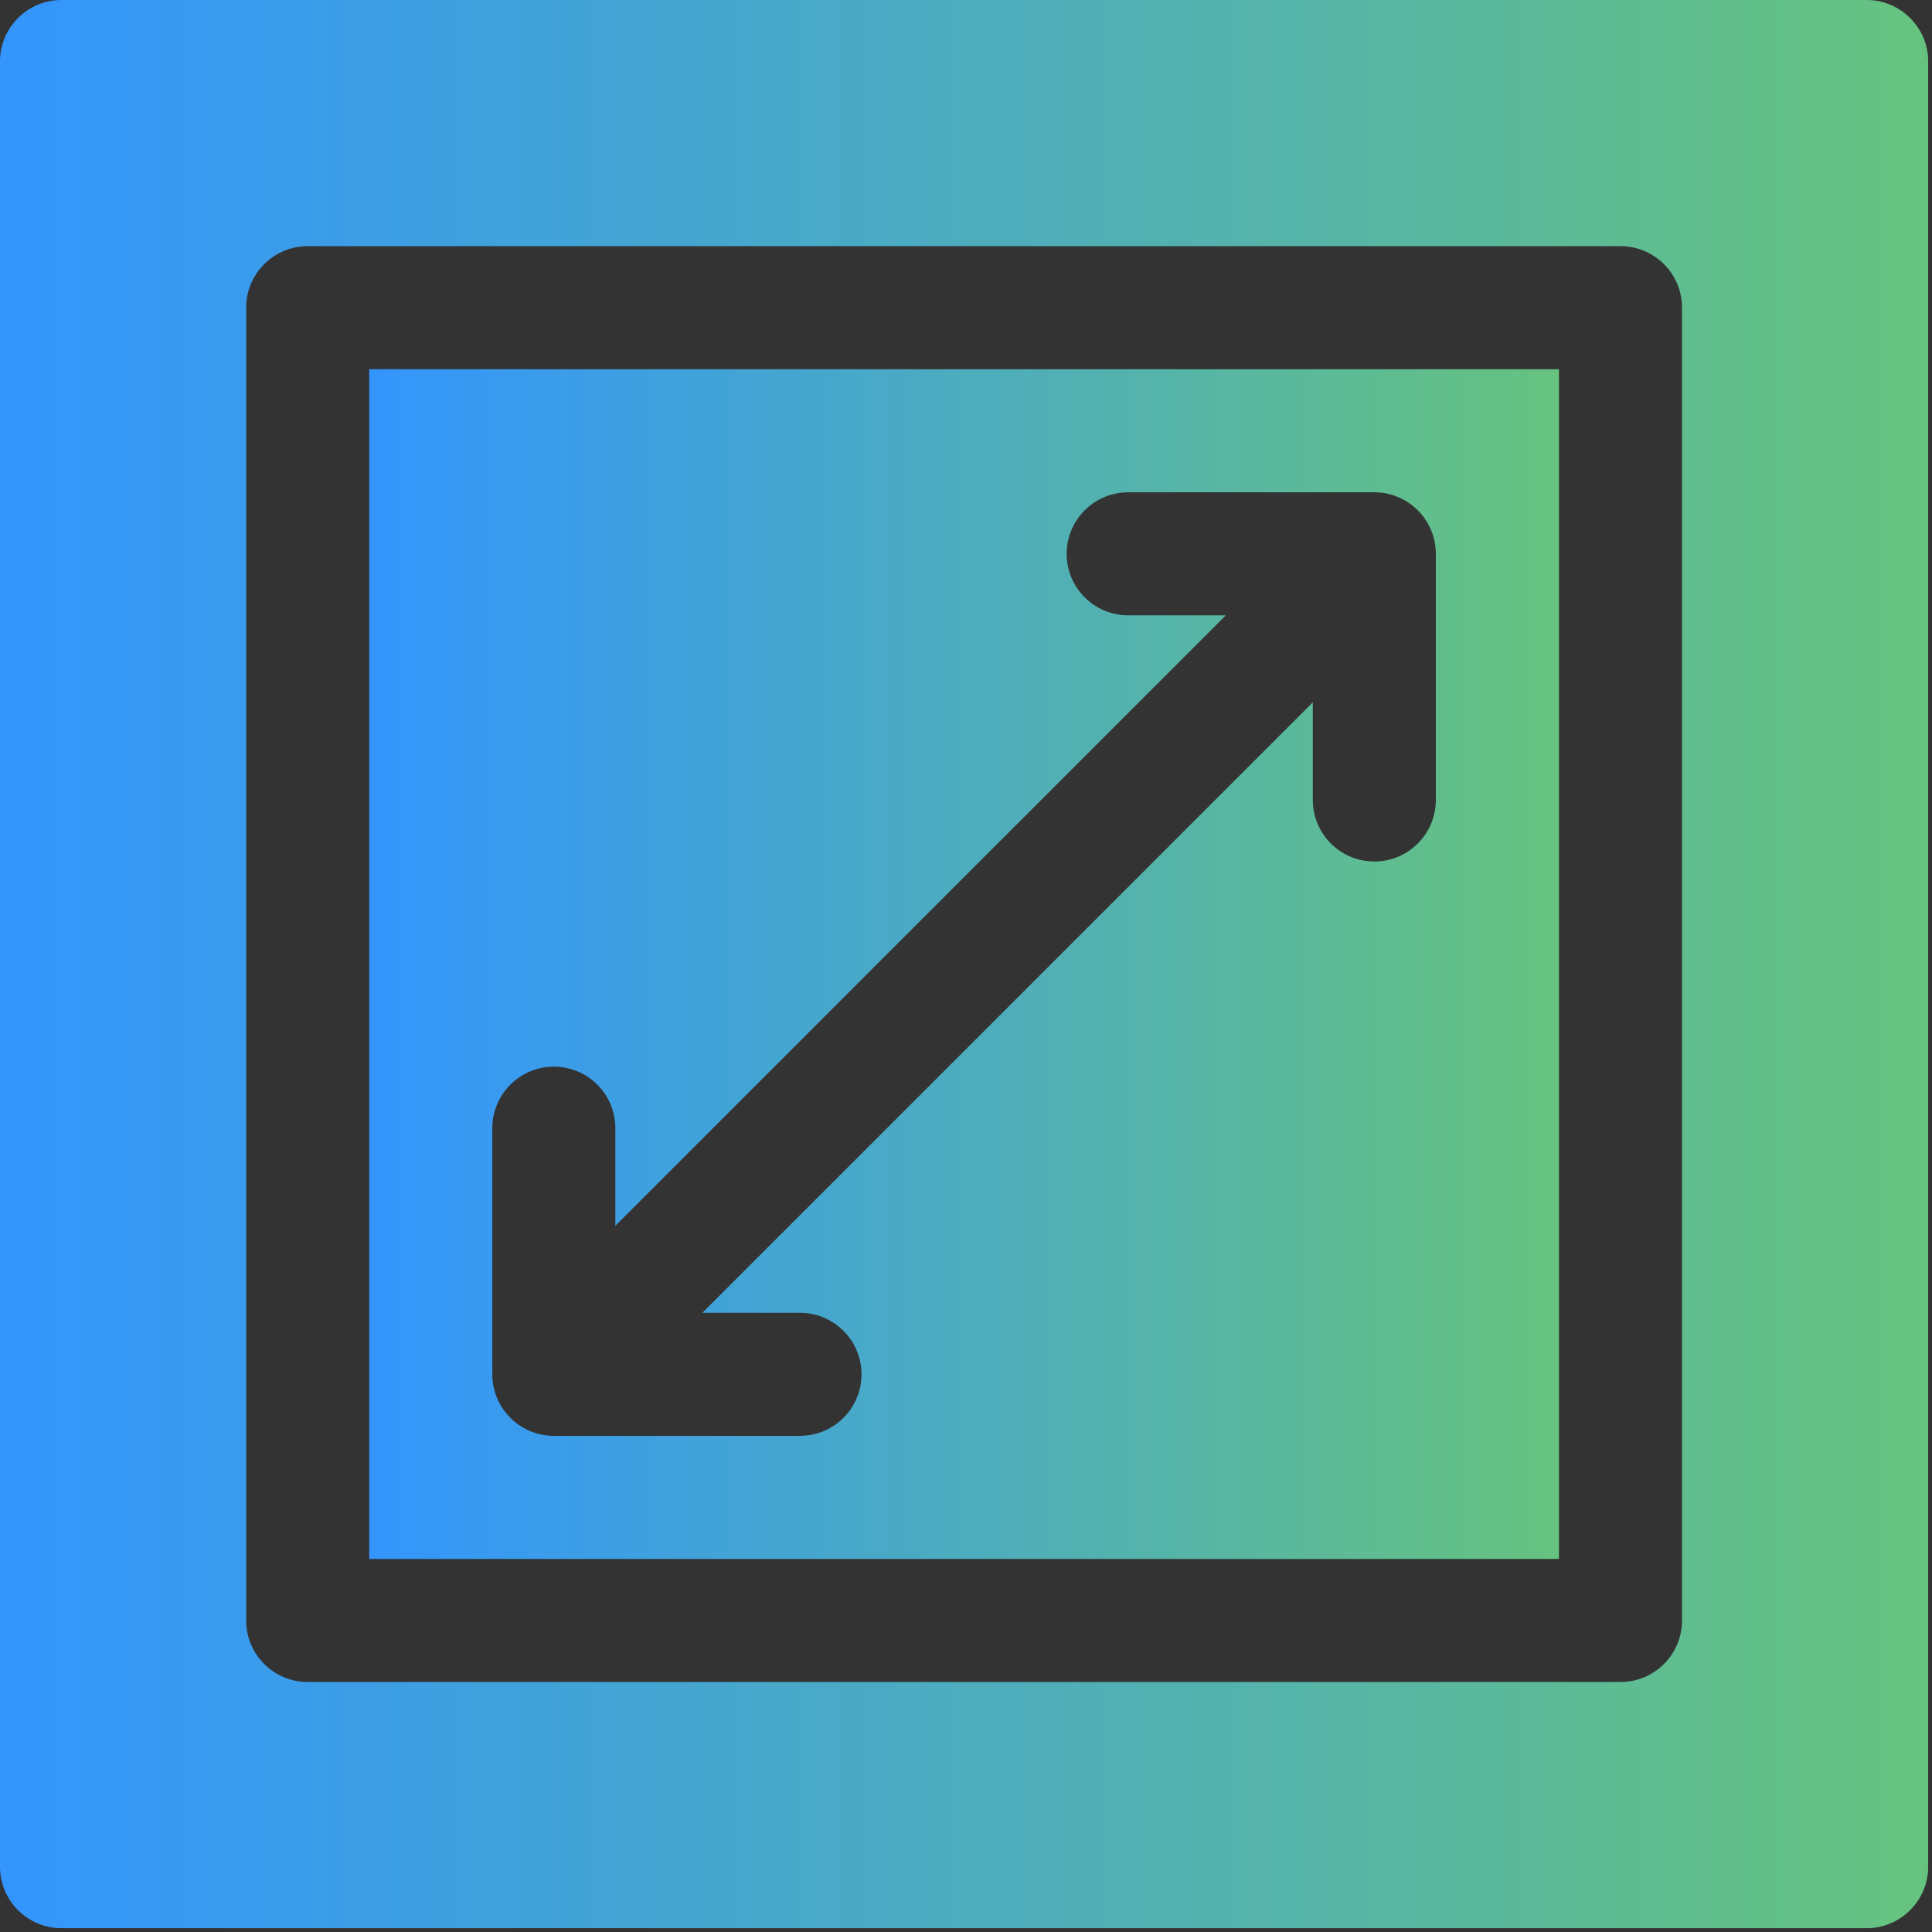 <?xml version="1.0" encoding="UTF-8"?> <svg xmlns="http://www.w3.org/2000/svg" width="126" height="126" viewBox="0 0 126 126" fill="none"><rect x="0" y="0" width="126" height="126" fill="#333333" stroke="none"/><path d="M121.737 0H4.013C1.798 0 0 1.798 0 4.013V121.737C0 123.952 1.798 125.75 4.013 125.75H121.737C123.952 125.75 125.75 123.952 125.75 121.737V4.013C125.75 1.798 123.952 0 121.737 0ZM109.697 105.684C109.697 107.899 107.899 109.697 105.684 109.697H20.067C17.851 109.697 16.053 107.899 16.053 105.684V20.067C16.053 17.851 17.851 16.053 20.067 16.053H105.684C107.899 16.053 109.697 17.851 109.697 20.067V105.684Z" fill="url(#paint0_linear_822_22)"></path><path d="M121.737 0H4.013C1.798 0 0 1.798 0 4.013V121.737C0 123.952 1.798 125.75 4.013 125.75H121.737C123.952 125.75 125.75 123.952 125.75 121.737V4.013C125.75 1.798 123.952 0 121.737 0ZM109.697 105.684C109.697 107.899 107.899 109.697 105.684 109.697H20.067C17.851 109.697 16.053 107.899 16.053 105.684V20.067C16.053 17.851 17.851 16.053 20.067 16.053H105.684C107.899 16.053 109.697 17.851 109.697 20.067V105.684Z" fill="white" fill-opacity="0.2"></path><path d="M24.08 101.67H101.67V24.08H24.08V101.67ZM32.106 73.577C32.106 71.361 33.904 69.564 36.12 69.564C38.335 69.564 40.133 71.361 40.133 73.577V79.942L79.942 40.133H73.577C71.361 40.133 69.564 38.335 69.564 36.12C69.564 33.904 71.361 32.106 73.577 32.106H89.63C91.846 32.106 93.643 33.904 93.643 36.12V52.173C93.643 54.388 91.846 56.186 89.63 56.186C87.415 56.186 85.617 54.388 85.617 52.173V45.808L45.808 85.617H52.173C54.388 85.617 56.186 87.415 56.186 89.63C56.186 91.846 54.388 93.643 52.173 93.643H36.12C33.904 93.643 32.106 91.846 32.106 89.63V73.577Z" fill="url(#paint1_linear_822_22)"></path><path d="M24.08 101.67H101.67V24.08H24.08V101.67ZM32.106 73.577C32.106 71.361 33.904 69.564 36.12 69.564C38.335 69.564 40.133 71.361 40.133 73.577V79.942L79.942 40.133H73.577C71.361 40.133 69.564 38.335 69.564 36.12C69.564 33.904 71.361 32.106 73.577 32.106H89.63C91.846 32.106 93.643 33.904 93.643 36.12V52.173C93.643 54.388 91.846 56.186 89.63 56.186C87.415 56.186 85.617 54.388 85.617 52.173V45.808L45.808 85.617H52.173C54.388 85.617 56.186 87.415 56.186 89.63C56.186 91.846 54.388 93.643 52.173 93.643H36.12C33.904 93.643 32.106 91.846 32.106 89.63V73.577Z" fill="white" fill-opacity="0.2"></path><defs><linearGradient id="paint0_linear_822_22" x1="1.12179e-06" y1="62.037" x2="125.75" y2="62.037" gradientUnits="userSpaceOnUse"><stop stop-color="#007BFC"></stop><stop offset="1" stop-color="#40B45F"></stop></linearGradient><linearGradient id="paint1_linear_822_22" x1="24.08" y1="62.358" x2="101.67" y2="62.358" gradientUnits="userSpaceOnUse"><stop stop-color="#007BFC"></stop><stop offset="1" stop-color="#40B45F"></stop></linearGradient></defs></svg> 